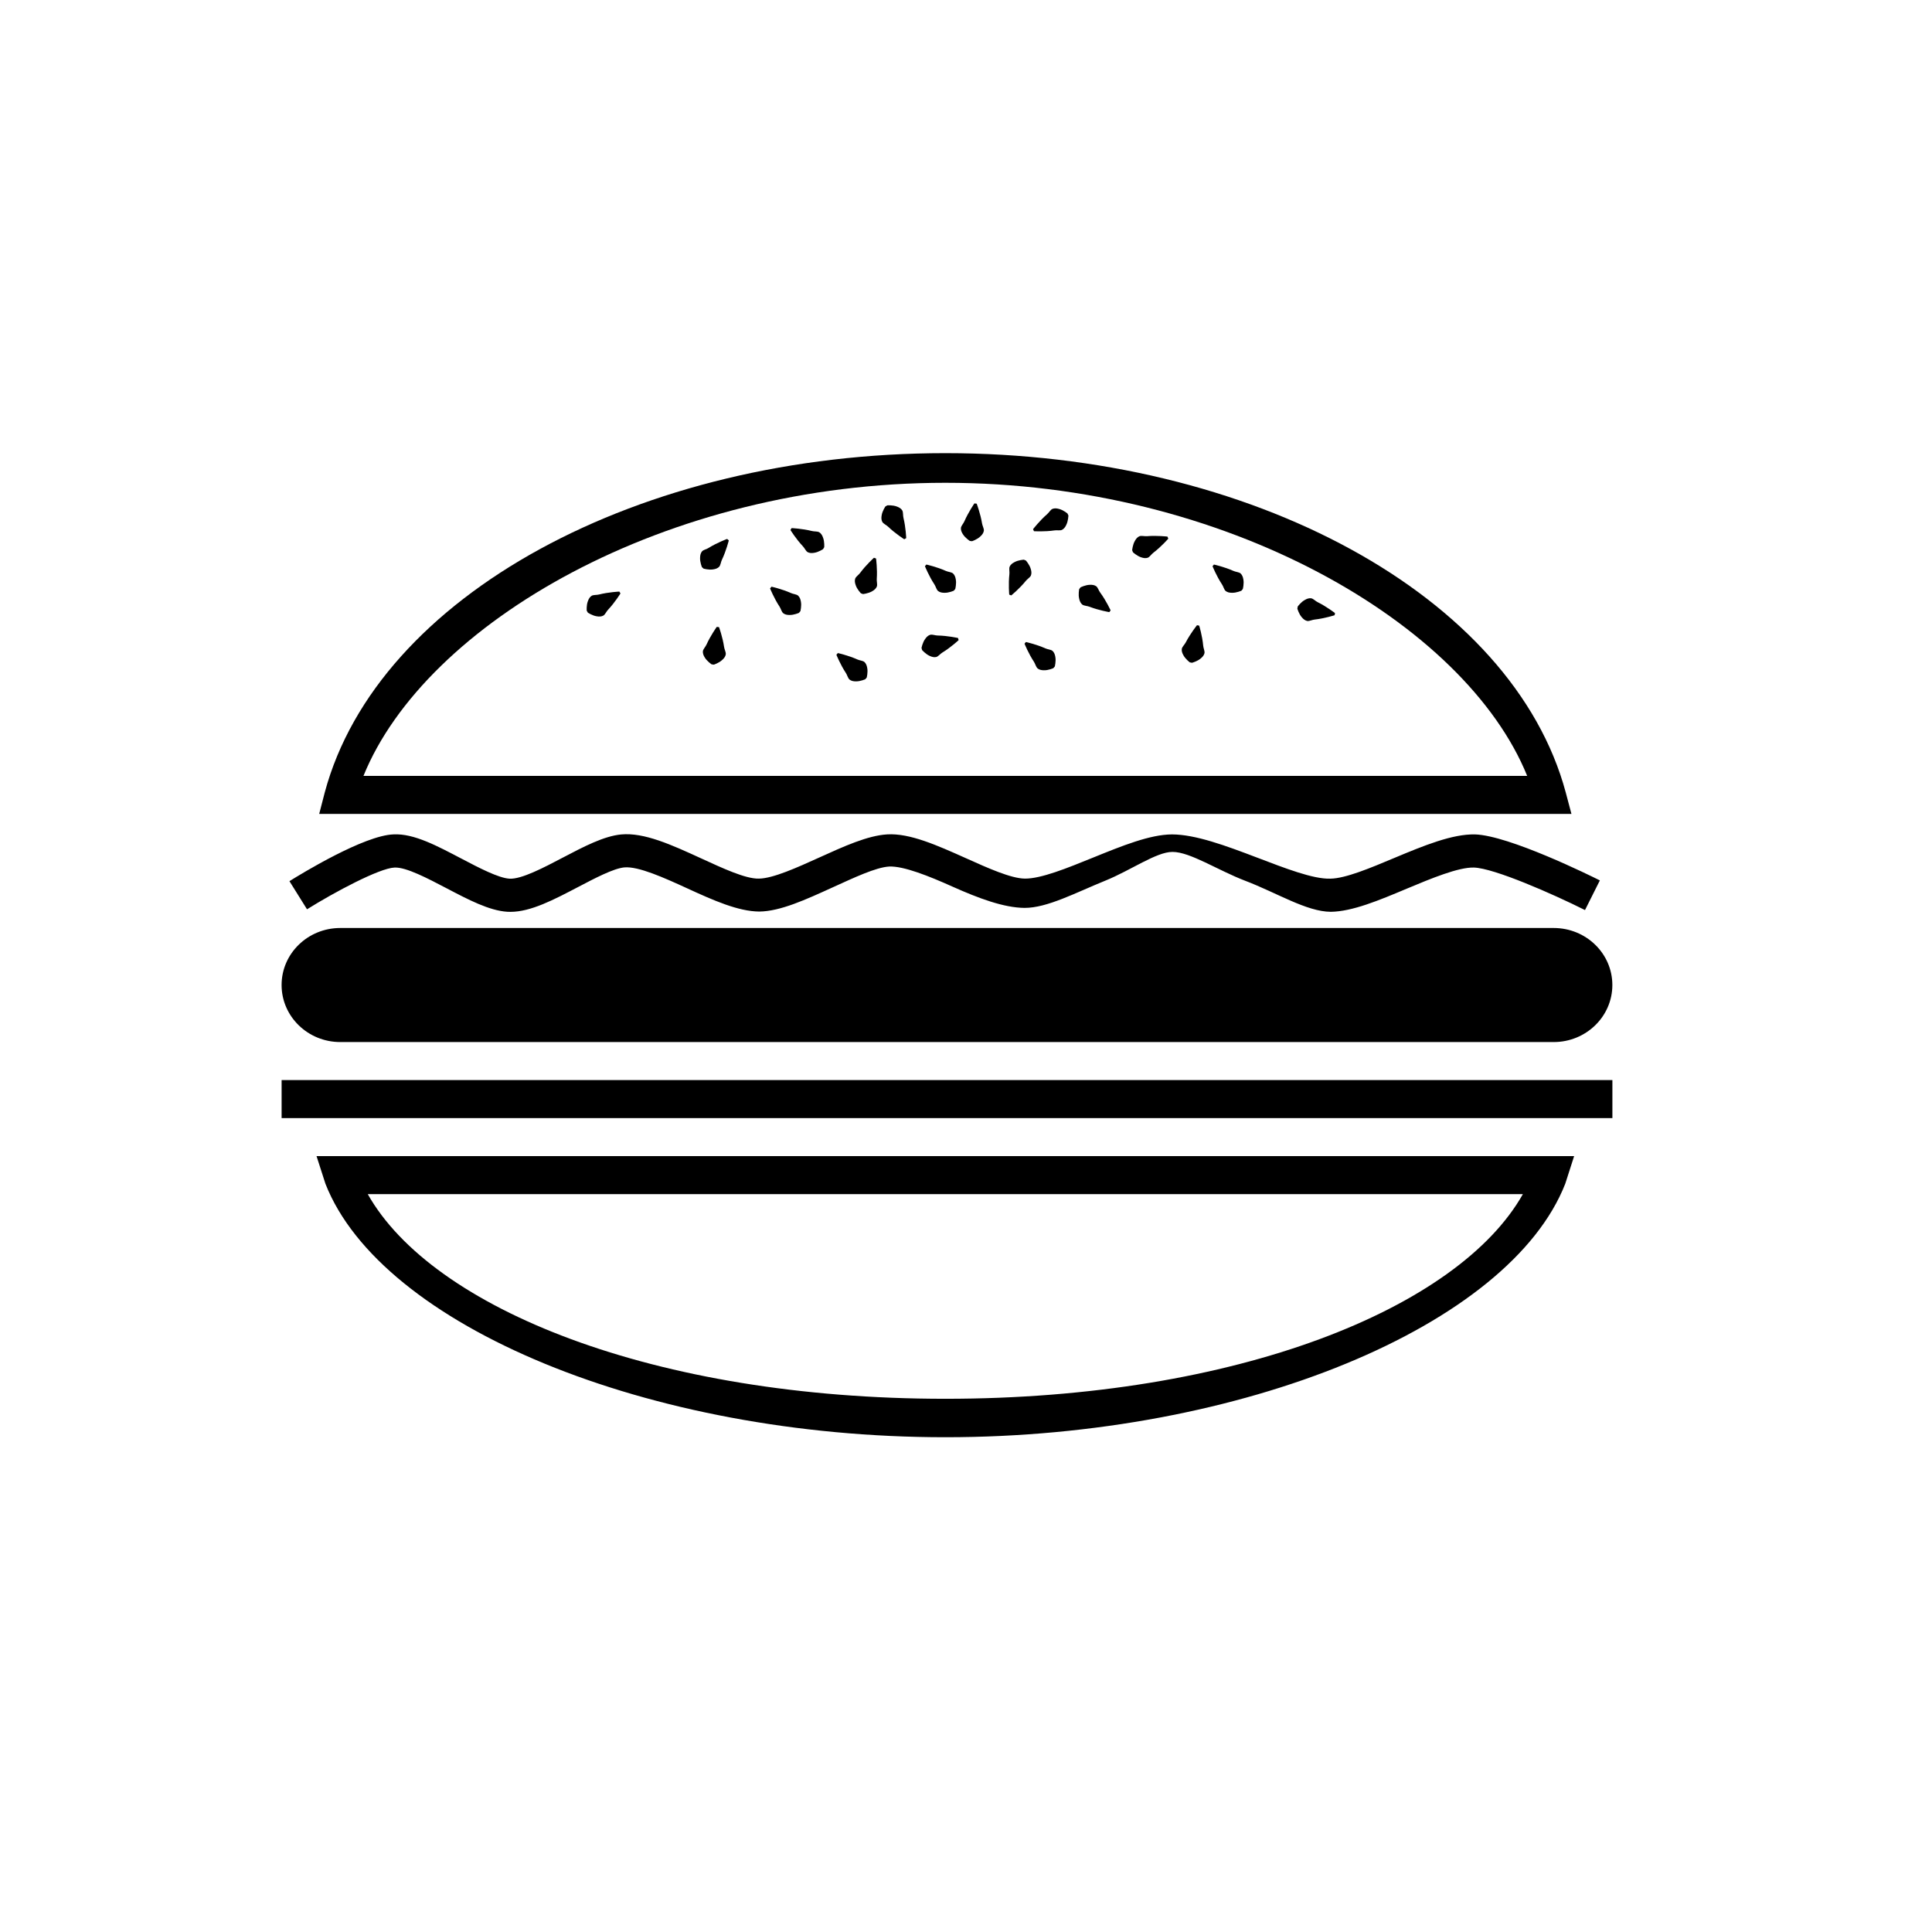 <?xml version="1.0" encoding="UTF-8"?>
<!-- Uploaded to: ICON Repo, www.iconrepo.com, Generator: ICON Repo Mixer Tools -->
<svg fill="#000000" width="800px" height="800px" version="1.1" viewBox="144 144 512 512" xmlns="http://www.w3.org/2000/svg">
 <g>
  <path d="m394.53 524.88c-78.918 0-149.54-29.625-164.28-67.156l-2.367-7.348h333.28l-2.359 7.344c-14.742 37.527-85.379 67.16-164.27 67.16zm-153.07-64.426c17.02 30.23 75.773 54.238 153.07 54.238 77.285 0 136.03-24.012 153.05-54.238z"/>
  <path d="m571.29 405.04c0-8.352-6.961-15.113-15.559-15.113h-321.55c-8.594 0-15.555 6.762-15.555 15.113 0 8.344 6.961 15.117 15.555 15.117h321.55c8.598 0 15.559-6.773 15.559-15.117z"/>
  <path d="m279.28 385.65c-0.281 0-0.555-0.012-0.828-0.02-4.797-0.301-10.297-3.184-16.121-6.238-4.996-2.621-10.723-5.621-13.754-5.481-4 0.133-15.98 6.539-23.215 11.062l-4.656-7.457c3.246-2.023 19.809-12.152 27.598-12.395 5.41-0.273 11.566 3.062 18.105 6.488 4.535 2.379 9.664 5.059 12.594 5.25 3.176 0.203 9.238-3.004 14.148-5.582 5.594-2.934 10.871-5.691 15.445-6.137 6.106-0.586 13.41 2.762 21.148 6.309 5.543 2.539 11.84 5.512 15.387 5.391 3.727-0.031 10.207-2.973 15.922-5.562 6.621-3.004 12.867-5.844 18.055-6.156 6.004-0.363 13.23 2.891 20.887 6.316 5.863 2.641 11.93 5.359 15.586 5.402 4.312 0.051 11.316-2.812 18.105-5.57 7.719-3.133 15.012-6.098 20.879-6.144 6.277 0.02 14.188 2.953 22.57 6.144 7.285 2.769 14.863 5.754 19.445 5.582 3.988-0.051 10.539-2.801 16.867-5.461 7.91-3.316 15.418-6.387 21.434-6.266 9.047 0.273 30.66 10.973 33.102 12.191l-3.941 7.859c-8.535-4.273-24.07-11.105-29.434-11.266-4.09-0.121-11.387 2.91-17.766 5.582-7.426 3.125-14.449 6.066-20.164 6.144-6.41-0.031-14.27-5.019-22.68-8.223-7.184-2.746-14.609-7.644-19.223-7.644h-0.109c-4.203 0-11.043 4.887-17.664 7.578-7.949 3.223-15.488 7.285-21.512 7.254-5.492-0.059-12.102-2.519-19.105-5.652-6.055-2.719-12.898-5.481-16.746-5.309-3.559 0.211-9.352 2.973-14.953 5.512-7.133 3.246-13.887 6.367-19.477 6.418-5.562-0.039-12.141-2.953-19.125-6.168-6.047-2.769-12.906-5.875-16.645-5.531-2.863 0.273-7.82 2.883-12.203 5.18-6.453 3.375-12.559 6.598-17.957 6.598z"/>
  <path d="m560.45 359.7h-331.86l1.492-5.762c14.016-51.992 83.168-89.848 164.43-89.848 81.254 0 150.42 37.906 164.42 89.898zm-320.12-10.078h308.39c-16.355-40.305-79.844-77.676-154.2-77.676-74.371 0-137.85 37.371-154.2 77.676z"/>
  <path d="m308.43 301.27s-1.492 2.418-3.285 4.312c-0.453 0.465-0.734 1.219-1.23 1.543-0.516 0.293-1.137 0.312-1.742 0.203-1.18-0.16-2.387-0.977-2.387-0.977l-0.293-0.504s-0.133-1.449 0.312-2.559c0.203-0.586 0.523-1.117 1.027-1.422 0.523-0.262 1.32-0.152 1.945-0.324 2.527-0.637 5.359-0.766 5.359-0.766z"/>
  <path d="m334.55 310.2s0.969 2.672 1.34 5.25c0.09 0.645 0.492 1.328 0.453 1.926-0.082 0.586-0.453 1.078-0.926 1.492-0.855 0.836-2.246 1.27-2.246 1.27l-0.586-0.082s-1.219-0.805-1.824-1.832c-0.332-0.523-0.555-1.109-0.484-1.691 0.121-0.574 0.695-1.129 0.957-1.723 1.066-2.379 2.719-4.684 2.719-4.684z"/>
  <path d="m337.14 287.21s-0.684 2.75-1.812 5.109c-0.293 0.586-0.344 1.379-0.707 1.844-0.395 0.434-0.988 0.645-1.602 0.727-1.18 0.211-2.57-0.203-2.57-0.203l-0.434-0.395s-0.562-1.352-0.484-2.539c0.012-0.625 0.16-1.23 0.543-1.672 0.422-0.414 1.211-0.543 1.754-0.898 2.215-1.379 4.867-2.359 4.867-2.359z"/>
  <path d="m348.46 299.48s2.769 0.613 5.148 1.684c0.586 0.273 1.391 0.301 1.863 0.656 0.441 0.383 0.664 0.969 0.766 1.582 0.242 1.168-0.133 2.578-0.133 2.578l-0.383 0.441s-1.328 0.594-2.519 0.555c-0.625 0-1.238-0.121-1.684-0.504-0.422-0.414-0.586-1.199-0.945-1.734-1.441-2.176-2.5-4.805-2.5-4.805z"/>
  <path d="m366.04 317.07s2.769 0.613 5.148 1.684c0.586 0.281 1.391 0.301 1.863 0.656 0.441 0.383 0.664 0.969 0.766 1.582 0.242 1.168-0.133 2.578-0.133 2.578l-0.383 0.441s-1.328 0.594-2.519 0.555c-0.625 0-1.238-0.121-1.684-0.504-0.422-0.414-0.586-1.199-0.945-1.734-1.441-2.176-2.5-4.805-2.5-4.805z"/>
  <path d="m389.5 293.61s2.762 0.613 5.148 1.684c0.594 0.273 1.402 0.301 1.875 0.645 0.441 0.383 0.664 0.969 0.766 1.582 0.23 1.168-0.141 2.578-0.141 2.578l-0.383 0.441c0.012 0-1.328 0.605-2.519 0.555-0.625 0-1.23-0.121-1.684-0.504-0.422-0.414-0.586-1.199-0.945-1.734-1.441-2.176-2.5-4.805-2.5-4.805z"/>
  <path d="m402.83 277.48s1.008 2.648 1.422 5.231c0.102 0.637 0.516 1.32 0.484 1.914-0.082 0.586-0.441 1.09-0.898 1.5-0.848 0.848-2.238 1.301-2.238 1.301l-0.586-0.07s-1.23-0.785-1.855-1.805c-0.332-0.516-0.574-1.098-0.504-1.684 0.109-0.574 0.676-1.137 0.926-1.734 1.039-2.398 2.648-4.727 2.648-4.727z"/>
  <path d="m411.46 301.59c-0.012 0-0.25-2.82 0.039-5.422 0.082-0.645-0.141-1.422 0.059-1.977 0.23-0.543 0.715-0.926 1.281-1.211 1.039-0.586 2.5-0.656 2.5-0.656l0.535 0.223s0.977 1.09 1.289 2.238c0.191 0.594 0.25 1.219 0.031 1.754-0.25 0.523-0.969 0.906-1.359 1.422-1.641 2.035-3.84 3.828-3.84 3.828z"/>
  <path d="m417.77 284.24s1.734-2.246 3.699-3.949c0.504-0.422 0.867-1.129 1.391-1.41 0.535-0.23 1.148-0.191 1.754-0.02 1.16 0.281 2.277 1.219 2.277 1.219l0.25 0.535c-0.012 0-0.031 1.461-0.586 2.519-0.25 0.562-0.637 1.059-1.168 1.309-0.555 0.211-1.32 0.012-1.965 0.121-2.578 0.383-5.41 0.211-5.41 0.211z"/>
  <path d="m398.05 313.64s-2.074 1.934-4.312 3.293c-0.555 0.332-1.027 0.977-1.582 1.168-0.562 0.152-1.168 0-1.742-0.262-1.09-0.465-2.047-1.57-2.047-1.562l-0.152-0.574s0.262-1.43 0.977-2.387c0.352-0.516 0.797-0.945 1.359-1.098 0.574-0.121 1.32 0.203 1.965 0.203 2.602 0.039 5.371 0.656 5.371 0.656z"/>
  <path d="m453.61 286.75s-1.863 2.137-3.941 3.719c-0.523 0.383-0.926 1.066-1.461 1.32-0.555 0.211-1.168 0.121-1.754-0.082-1.137-0.352-2.207-1.352-2.207-1.352l-0.211-0.543s0.121-1.461 0.727-2.481c0.293-0.543 0.684-1.027 1.238-1.238 0.562-0.18 1.328 0.059 1.965 0 2.609-0.223 5.422 0.109 5.422 0.109z"/>
  <path d="m415.88 314.14s2.769 0.613 5.16 1.684c0.594 0.273 1.391 0.301 1.863 0.645 0.441 0.383 0.664 0.969 0.766 1.582 0.23 1.168-0.141 2.578-0.141 2.578l-0.383 0.441s-1.32 0.605-2.519 0.555c-0.613 0-1.23-0.121-1.672-0.504-0.434-0.414-0.594-1.199-0.945-1.734-1.449-2.176-2.5-4.805-2.5-4.805z"/>
  <path d="m437.98 306.22s-2.793-0.473-5.238-1.422c-0.605-0.242-1.402-0.23-1.895-0.555-0.465-0.363-0.715-0.938-0.848-1.543-0.293-1.16 0-2.578 0-2.578l0.352-0.465s1.301-0.664 2.5-0.676c0.613-0.031 1.238 0.059 1.703 0.414 0.441 0.395 0.637 1.168 1.039 1.684 1.551 2.098 2.731 4.676 2.731 4.676z"/>
  <path d="m461.8 309.8s0.828 2.711 1.059 5.309c0.051 0.645 0.414 1.359 0.352 1.945-0.121 0.574-0.523 1.059-1.008 1.441-0.906 0.785-2.316 1.148-2.316 1.148l-0.574-0.109s-1.168-0.867-1.715-1.926c-0.312-0.535-0.504-1.129-0.395-1.715 0.152-0.562 0.754-1.09 1.047-1.672 1.188-2.316 2.973-4.535 2.973-4.535z"/>
  <path d="m497.69 307.04s-2.699 0.867-5.289 1.148c-0.645 0.059-1.359 0.441-1.945 0.383-0.574-0.109-1.059-0.492-1.461-0.977-0.785-0.887-1.18-2.297-1.18-2.297l0.102-0.574s0.848-1.188 1.906-1.742c0.535-0.324 1.117-0.516 1.691-0.422 0.586 0.141 1.098 0.746 1.691 1.027 2.336 1.148 4.586 2.891 4.586 2.891z"/>
  <path d="m465.71 293.61s2.762 0.613 5.148 1.684c0.594 0.273 1.402 0.301 1.875 0.645 0.441 0.383 0.664 0.969 0.766 1.582 0.23 1.168-0.141 2.578-0.141 2.578l-0.371 0.441s-1.34 0.605-2.527 0.555c-0.625 0-1.23-0.121-1.684-0.504-0.422-0.414-0.574-1.199-0.945-1.734-1.441-2.176-2.5-4.805-2.5-4.805z"/>
  <path d="m353.78 283.95s2.832 0.133 5.359 0.766c0.637 0.172 1.422 0.059 1.945 0.324 0.504 0.301 0.828 0.836 1.027 1.422 0.434 1.109 0.312 2.559 0.312 2.559l-0.301 0.504s-1.211 0.816-2.387 0.977c-0.613 0.109-1.238 0.09-1.742-0.203-0.484-0.332-0.777-1.078-1.23-1.543-1.793-1.895-3.285-4.301-3.285-4.301z"/>
  <path d="m376.16 292.01s0.383 2.812 0.191 5.422c-0.051 0.645 0.203 1.41 0.031 1.977-0.211 0.555-0.676 0.957-1.219 1.258-1.02 0.625-2.469 0.766-2.469 0.766l-0.555-0.211s-1.02-1.039-1.379-2.176c-0.211-0.586-0.312-1.199-0.109-1.754 0.242-0.535 0.926-0.957 1.301-1.48 1.551-2.098 3.656-4 3.656-4z"/>
  <path d="m383.64 286.91s-2.398-1.512-4.273-3.324c-0.465-0.453-1.211-0.754-1.531-1.25-0.293-0.516-0.301-1.137-0.191-1.742 0.172-1.18 0.996-2.379 0.996-2.379l0.516-0.293s1.449-0.109 2.559 0.332c0.586 0.211 1.117 0.535 1.41 1.039 0.262 0.535 0.141 1.32 0.301 1.945 0.625 2.539 0.727 5.371 0.727 5.371z"/>
  <path d="m218.63 430.23h352.67v10.078h-352.67z"/>
 </g>
</svg>